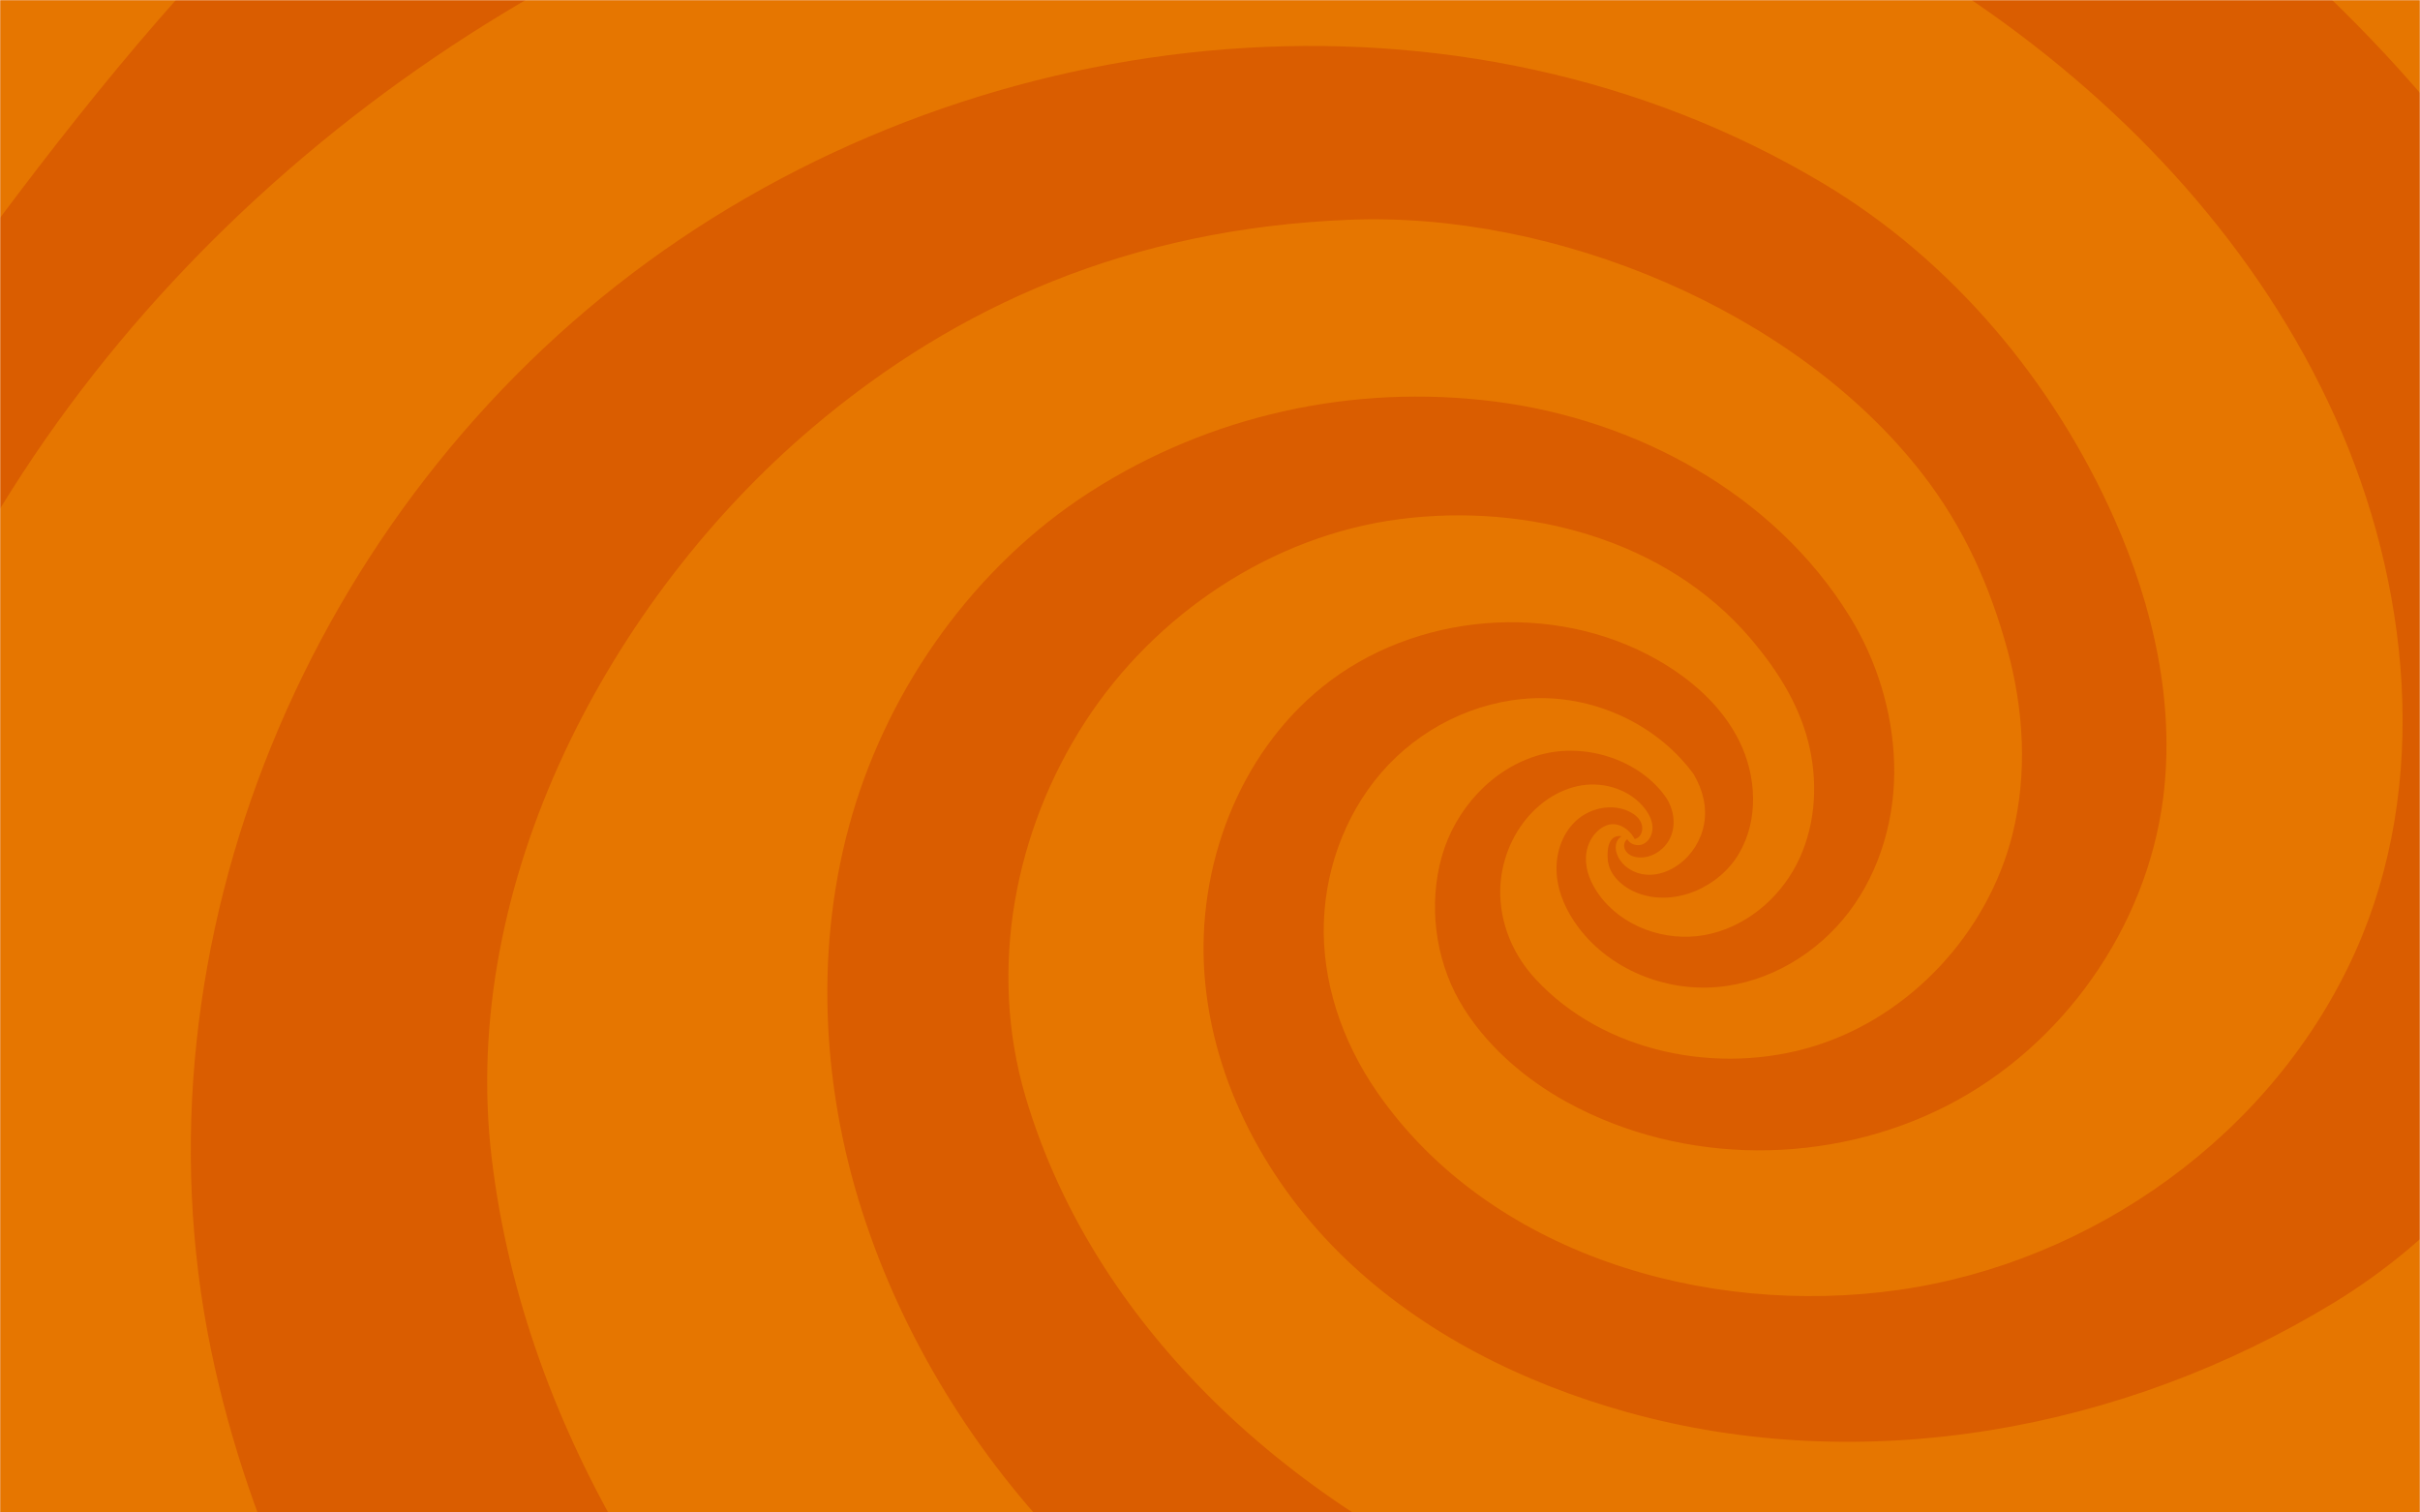 <svg width="1440" height="900" viewBox="0 0 1440 900" fill="none" xmlns="http://www.w3.org/2000/svg">
<g clip-path="url(#clip0_1152_5140)">
<mask id="mask0_1152_5140" style="mask-type:luminance" maskUnits="userSpaceOnUse" x="0" y="0" width="1440" height="900">
<path d="M1440 0H0V900H1440V0Z" fill="white"/>
</mask>
<g mask="url(#mask0_1152_5140)">
<path d="M1440 0H0V900H1440V0Z" fill="#DA5D00"/>
<mask id="mask1_1152_5140" style="mask-type:luminance" maskUnits="userSpaceOnUse" x="0" y="0" width="1440" height="900">
<path d="M1440 0H0V900H1440V0Z" fill="white"/>
</mask>
<g mask="url(#mask1_1152_5140)">
<path d="M504.293 1357.57C331.133 1209.4 171.774 1026.72 125.63 803.571C75.406 560.737 185.321 301.519 385.827 155.548C586.334 9.578 869.201 -19.685 1084.77 109.076C1161.63 154.975 1221.94 227.113 1258.2 308.943C1281.26 360.961 1294.4 418.57 1287.15 475.011C1277.25 552.052 1227.37 622.838 1158.17 658.127C1088.94 693.417 1002.02 693.921 932.491 655.881C906.818 641.834 882.794 620.89 868.33 595.477C853.866 570.041 849.992 537.936 857.9 509.773C865.809 481.61 887.929 457.16 916.101 449.231C944.273 441.325 975.907 452.829 990.899 473.911C995.666 480.625 997.363 489.7 994.36 497.376C991.357 505.053 983.38 510.759 975.15 510.209C972.95 510.071 970.703 509.453 968.984 508.101C967.265 506.726 966.119 504.48 966.486 502.303C966.669 501.157 967.357 500.08 968.274 499.37C969.947 502.463 974.371 503.792 977.672 502.303C981.34 500.653 983.403 496.391 983.311 492.358C983.219 488.325 981.317 484.521 978.864 481.313C970.337 470.107 955.047 465.111 941.156 467.334C927.242 469.557 914.886 478.265 906.428 489.539C896.525 502.738 891.62 519.581 892.88 536.034C894.141 552.488 900.995 568.872 913.763 582.644C954.428 626.527 1022.78 640.185 1079.88 622.379C1137.01 604.574 1182.65 555.008 1197.36 497.032C1206.56 460.78 1204.31 422.168 1194.34 386.122C1184.39 350.076 1169.42 314.603 1143.27 281.147C1067.76 184.536 925.454 125.827 802.908 130.777C672.89 136.001 569.439 181.534 483.387 254.496C363.684 356.011 272.955 524.485 292.577 689.109C312.199 853.71 409.186 1001.97 533.794 1111.35C658.403 1220.72 765.017 1285.98 937.282 1332.62C1204.91 1405.08 1599.32 1334.82 1876 1258.32C1876 1258.32 1816.68 1000.16 1817.73 999.771C1628.26 1111.35 1311.22 1161.3 1129.01 1143.93C946.772 1126.56 765.43 1055.09 636.351 923.166C580.557 866.153 537.233 796.49 512.912 720.526C488.591 644.561 484.694 561.379 507.112 484.841C529.508 408.304 579.938 336.831 648.661 292.719C719.974 246.957 805.086 228.258 889.167 238.891C973.248 249.501 1055.22 293.567 1100.4 366.415C1116.81 392.882 1126.3 423.772 1127.11 454.891C1127.91 486.01 1119.08 517.702 1100.31 542.542C1081.51 567.382 1052.49 584.798 1021.45 587.365C990.417 589.931 957.981 576.778 939.253 551.892C932.308 542.657 927.196 531.726 926.302 520.2C925.408 508.673 929.144 496.528 937.58 488.6C946.016 480.671 959.357 477.852 969.695 483.031C972.537 484.452 975.196 486.537 976.48 489.447C977.787 492.358 977.374 496.139 974.944 498.201C974.302 498.728 973.523 499.072 972.721 499.278C969.397 493.045 962.291 488.577 955.827 491.189C948.491 494.168 943.998 502.211 943.7 510.117C943.402 518.023 946.703 525.722 951.311 532.162C965.087 551.479 990.921 560.622 1014.28 556.406C1037.64 552.19 1057.92 535.691 1068.88 514.654C1079.86 493.618 1081.93 468.549 1076.9 445.381C1071.88 422.191 1059.6 400.903 1041.17 379.385C991.288 321.226 909.156 299.158 833.143 308.875C757.131 318.591 687.355 365.269 645.681 429.57C604.007 493.847 587.617 576.319 610.242 652.673C652.558 795.55 778.014 904.375 917.362 957.31C1056.71 1010.24 1213.46 1014.28 1355.83 977.521C1513.59 936.823 1621.35 831.321 1704.6 691.332C1787.86 551.342 1813.55 377.506 1770.76 220.376C1738.96 103.714 1671.34 -1.445 1585.86 -86.965C1500.38 -172.485 1424.71 -237.633 1311.98 -292.676C1046.17 -422.468 745.716 -503.176 456.223 -442.382C166.731 -381.587 -98.716 -182.178 -204 94.181C-204 94.181 -56.698 187.492 -43.838 189.234C72.495 29.033 200.428 -135.729 382.733 -213.091C501.45 -263.459 631.881 -274.206 760.593 -266.025C883.23 -258.234 1003.85 -238.641 1119.29 -183.255C1230.67 -129.816 1332.1 -61.185 1418.73 31.622C1468.52 84.969 1511.98 144.915 1536.1 213.776C1560.23 282.637 1569.29 356.286 1566.81 429.203C1564.52 496.482 1552.3 564.106 1523.9 625.152C1495.5 686.176 1449.01 738.468 1388.43 775.362C1263.63 851.349 1108.88 879.558 968.136 840.281C906.244 823.003 846.897 793.534 800.547 749.032C754.197 704.531 721.601 644.263 716.741 580.215C711.882 516.167 736.868 449.048 786.885 408.717C841.877 364.376 924.308 357.616 985.787 392.401C1006.07 403.882 1024.48 419.922 1034.86 440.798C1045.25 461.674 1046.6 487.798 1034.77 507.894C1022.94 527.991 996.721 539.655 974.853 531.566C965.867 528.243 957.339 520.887 956.675 511.332C955.941 500.561 959.678 496.803 964.996 497.582C964.973 497.582 964.95 497.582 964.927 497.628C962.978 498.728 961.764 500.882 961.488 503.082C961.213 505.305 961.764 507.551 962.726 509.567C965.706 515.892 972.537 519.925 979.529 520.475C986.497 521.025 993.489 518.435 999.105 514.288C1006.88 508.536 1012.33 499.736 1014.03 490.204C1015.7 480.671 1013.59 470.542 1007.82 460.712C987.483 432.847 953.305 416.027 918.829 415.431C884.33 414.835 850.175 430.005 826.335 454.914C802.496 479.846 788.994 514.013 787.756 548.477C786.518 582.942 797.842 618.69 819.504 649.946C885.797 745.687 1014.26 783.91 1129.58 767.594C1244.91 751.278 1352.74 675.199 1401.58 566.191C1446.19 466.601 1434.25 347.624 1389.46 248.126C1344.67 148.628 1267.83 65.033 1176.32 2.153C1040.5 -91.204 870.279 -135.545 697.509 -122.186C441.576 -102.41 193.78 35.518 41.091 241.801C-111.598 448.085 -166.659 723.528 -104.996 972.64C-43.334 1221.75 133.883 1439.72 365.197 1551C365.197 1551 518.849 1371.44 504.361 1357.55L504.293 1357.57Z" fill="#E67600"/>
</g>
</g>
</g>
<defs>
<clipPath id="clip0_1152_5140">
<rect width="1440" height="900" fill="white"/>
</clipPath>
</defs>
</svg>
